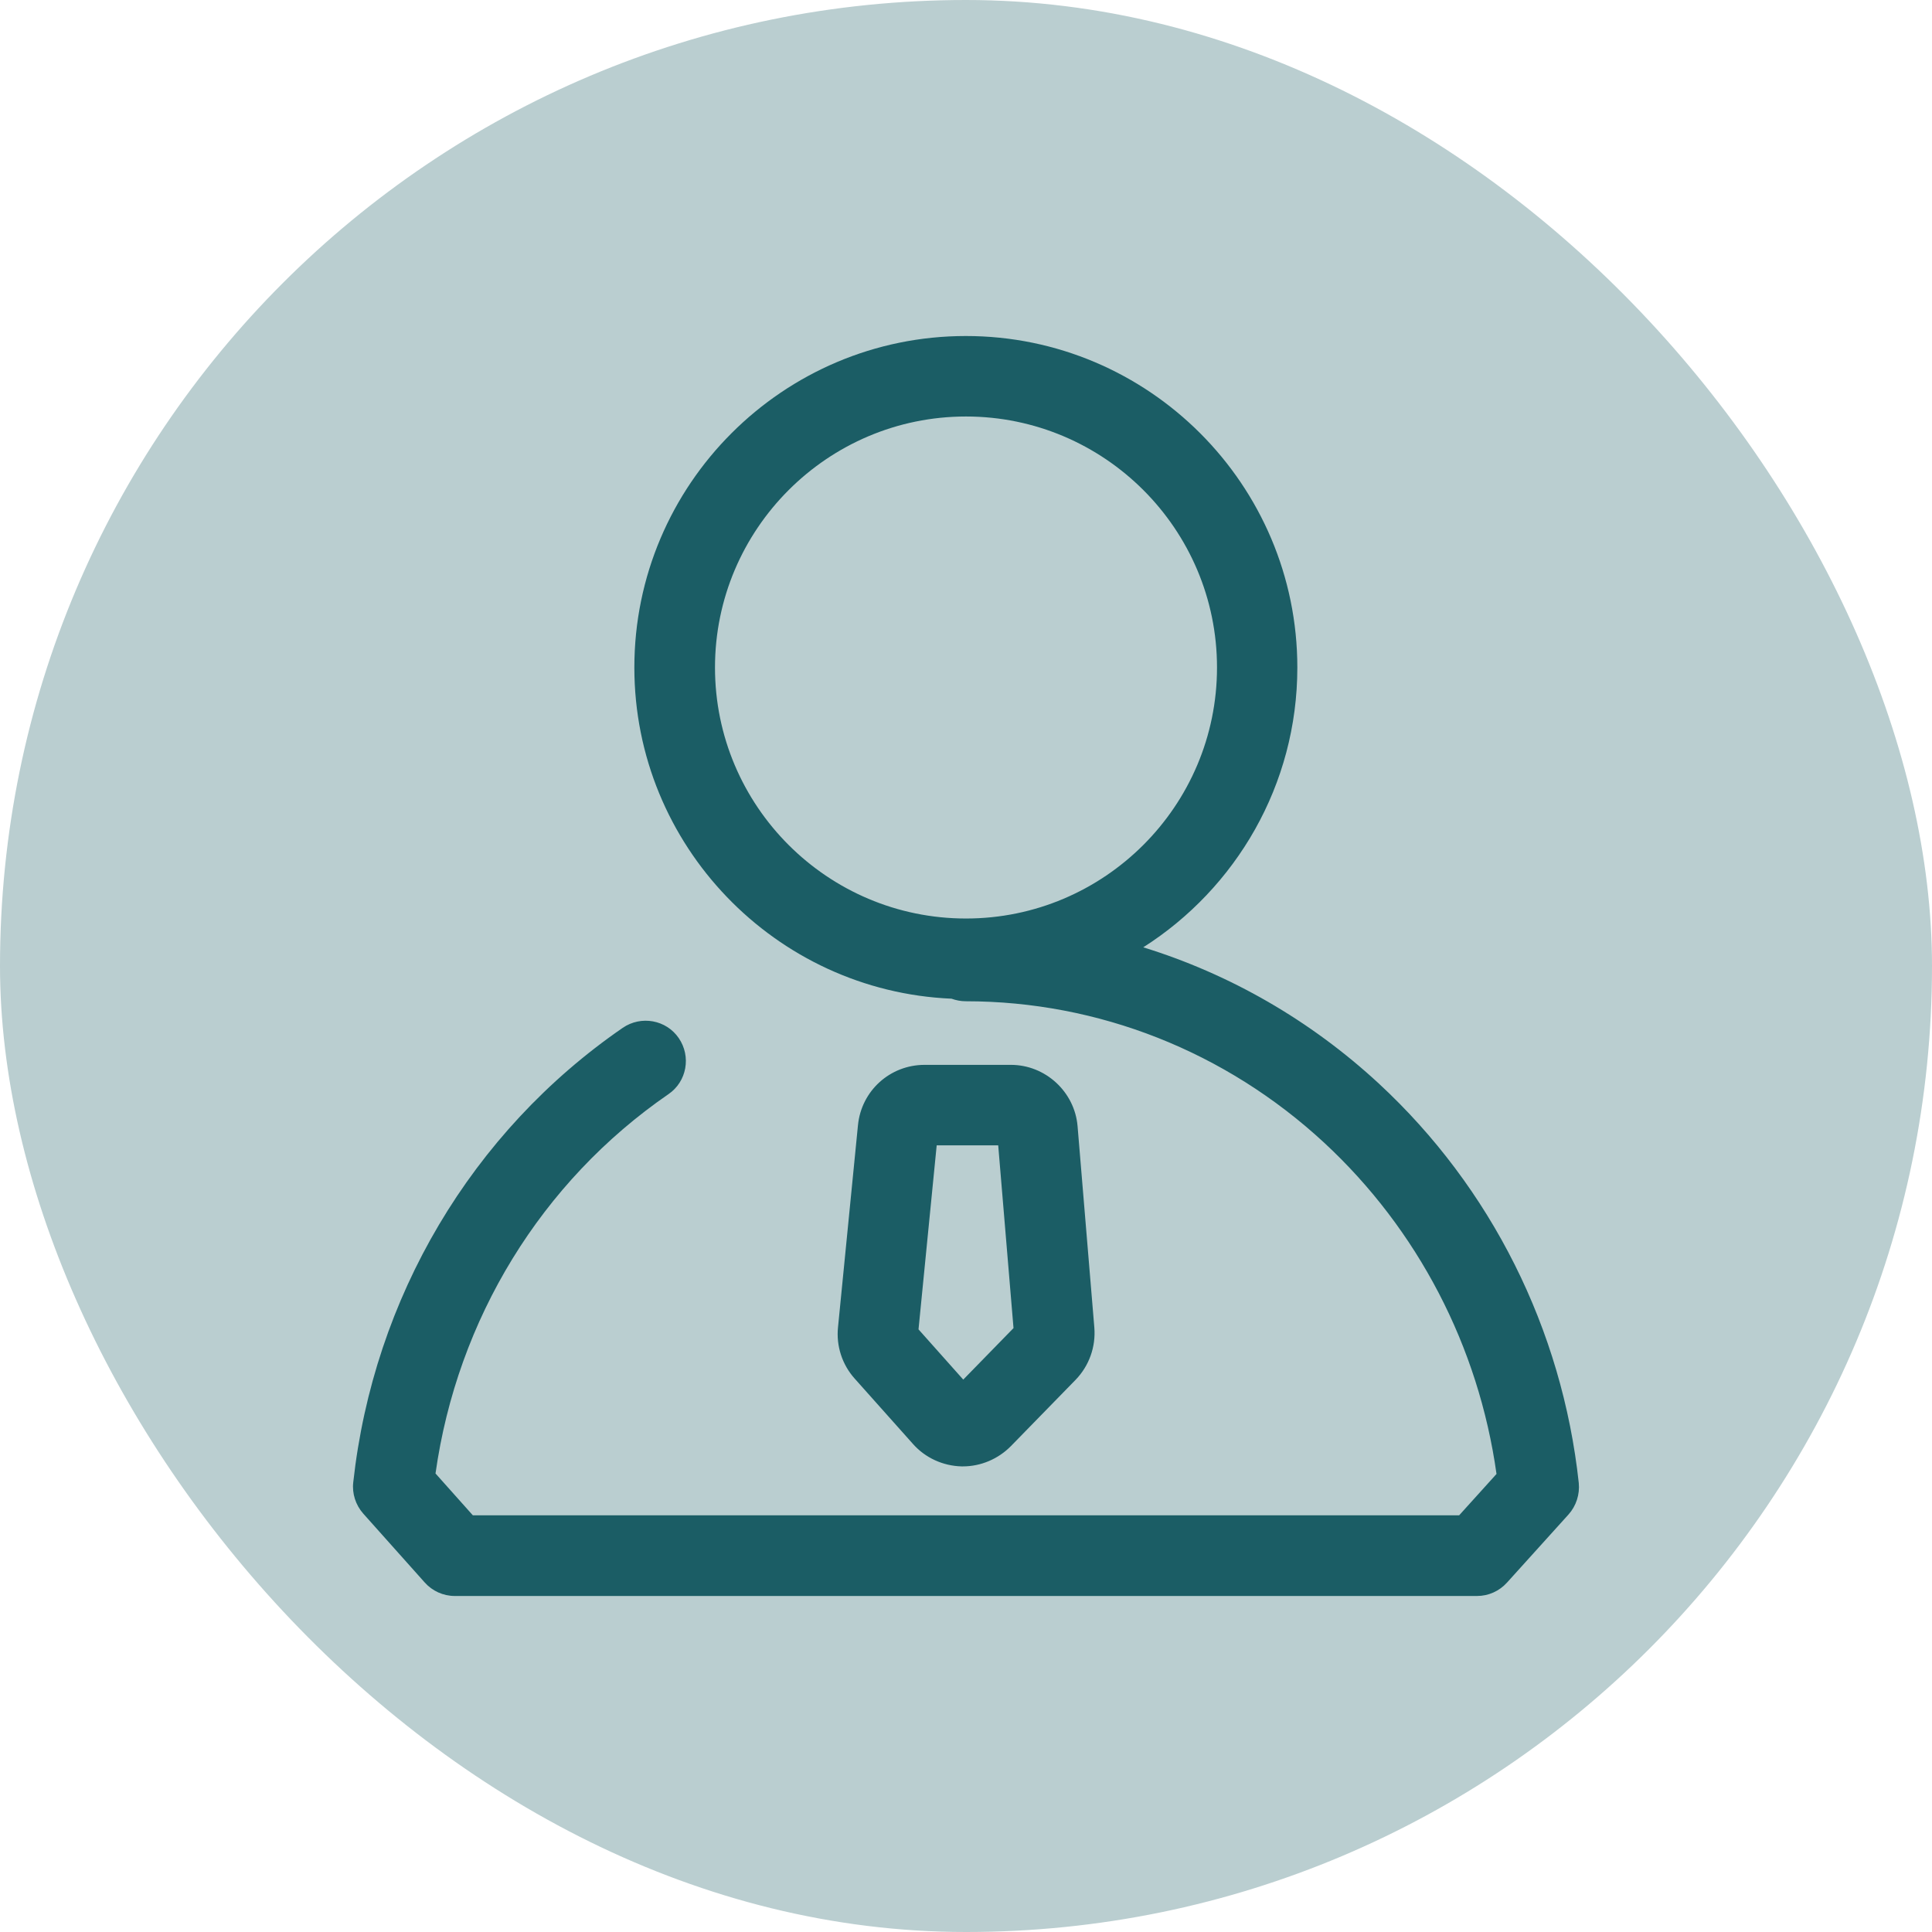 <svg width="100" height="100" viewBox="0 0 100 100" fill="none" xmlns="http://www.w3.org/2000/svg">
<rect width="100" height="100" rx="50" fill="#BACED0"/>
<path d="M81.717 76.758C80.859 68.808 77.183 61.467 71.367 56.083C67.825 52.808 63.658 50.417 59.175 49.033C63.967 45.983 67.15 40.633 67.15 34.55C67.15 25.092 59.459 17.392 49.992 17.392C40.533 17.392 32.834 25.083 32.834 34.55C32.834 43.758 40.133 51.3 49.25 51.692C49.483 51.775 49.725 51.825 49.992 51.825C56.85 51.825 63.434 54.425 68.534 59.142C73.383 63.633 76.534 69.692 77.459 76.292L75.525 78.433H24.475L22.542 76.267C23.667 68.275 28.025 61.158 34.6 56.633C35.55 55.983 35.783 54.683 35.133 53.733C34.483 52.783 33.184 52.55 32.233 53.2C24.417 58.583 19.334 67.158 18.284 76.725C18.217 77.308 18.409 77.9 18.8 78.342L21.983 81.908C22.375 82.35 22.942 82.608 23.542 82.608H76.45C77.042 82.608 77.6 82.358 78 81.917L81.192 78.383C81.584 77.942 81.775 77.35 81.717 76.758ZM37.008 34.55C37.008 27.392 42.834 21.558 50 21.558C57.158 21.558 62.992 27.383 62.992 34.55C62.992 41.717 57.158 47.542 50 47.542C42.834 47.542 37.008 41.717 37.008 34.55ZM49.842 75.9H49.767C48.809 75.875 47.892 75.458 47.258 74.742L44.233 71.35C43.592 70.633 43.275 69.667 43.375 68.7L44.408 58.242C44.584 56.458 46.067 55.117 47.858 55.117H52.325C54.108 55.117 55.625 56.508 55.775 58.292L56.642 68.708C56.725 69.708 56.375 70.692 55.675 71.417L52.325 74.85C51.667 75.517 50.767 75.9 49.842 75.9ZM47.542 68.808L49.858 71.408L52.459 68.742L51.667 59.283H48.483L47.542 68.808Z" fill="#1B5D65"/>
</svg>

